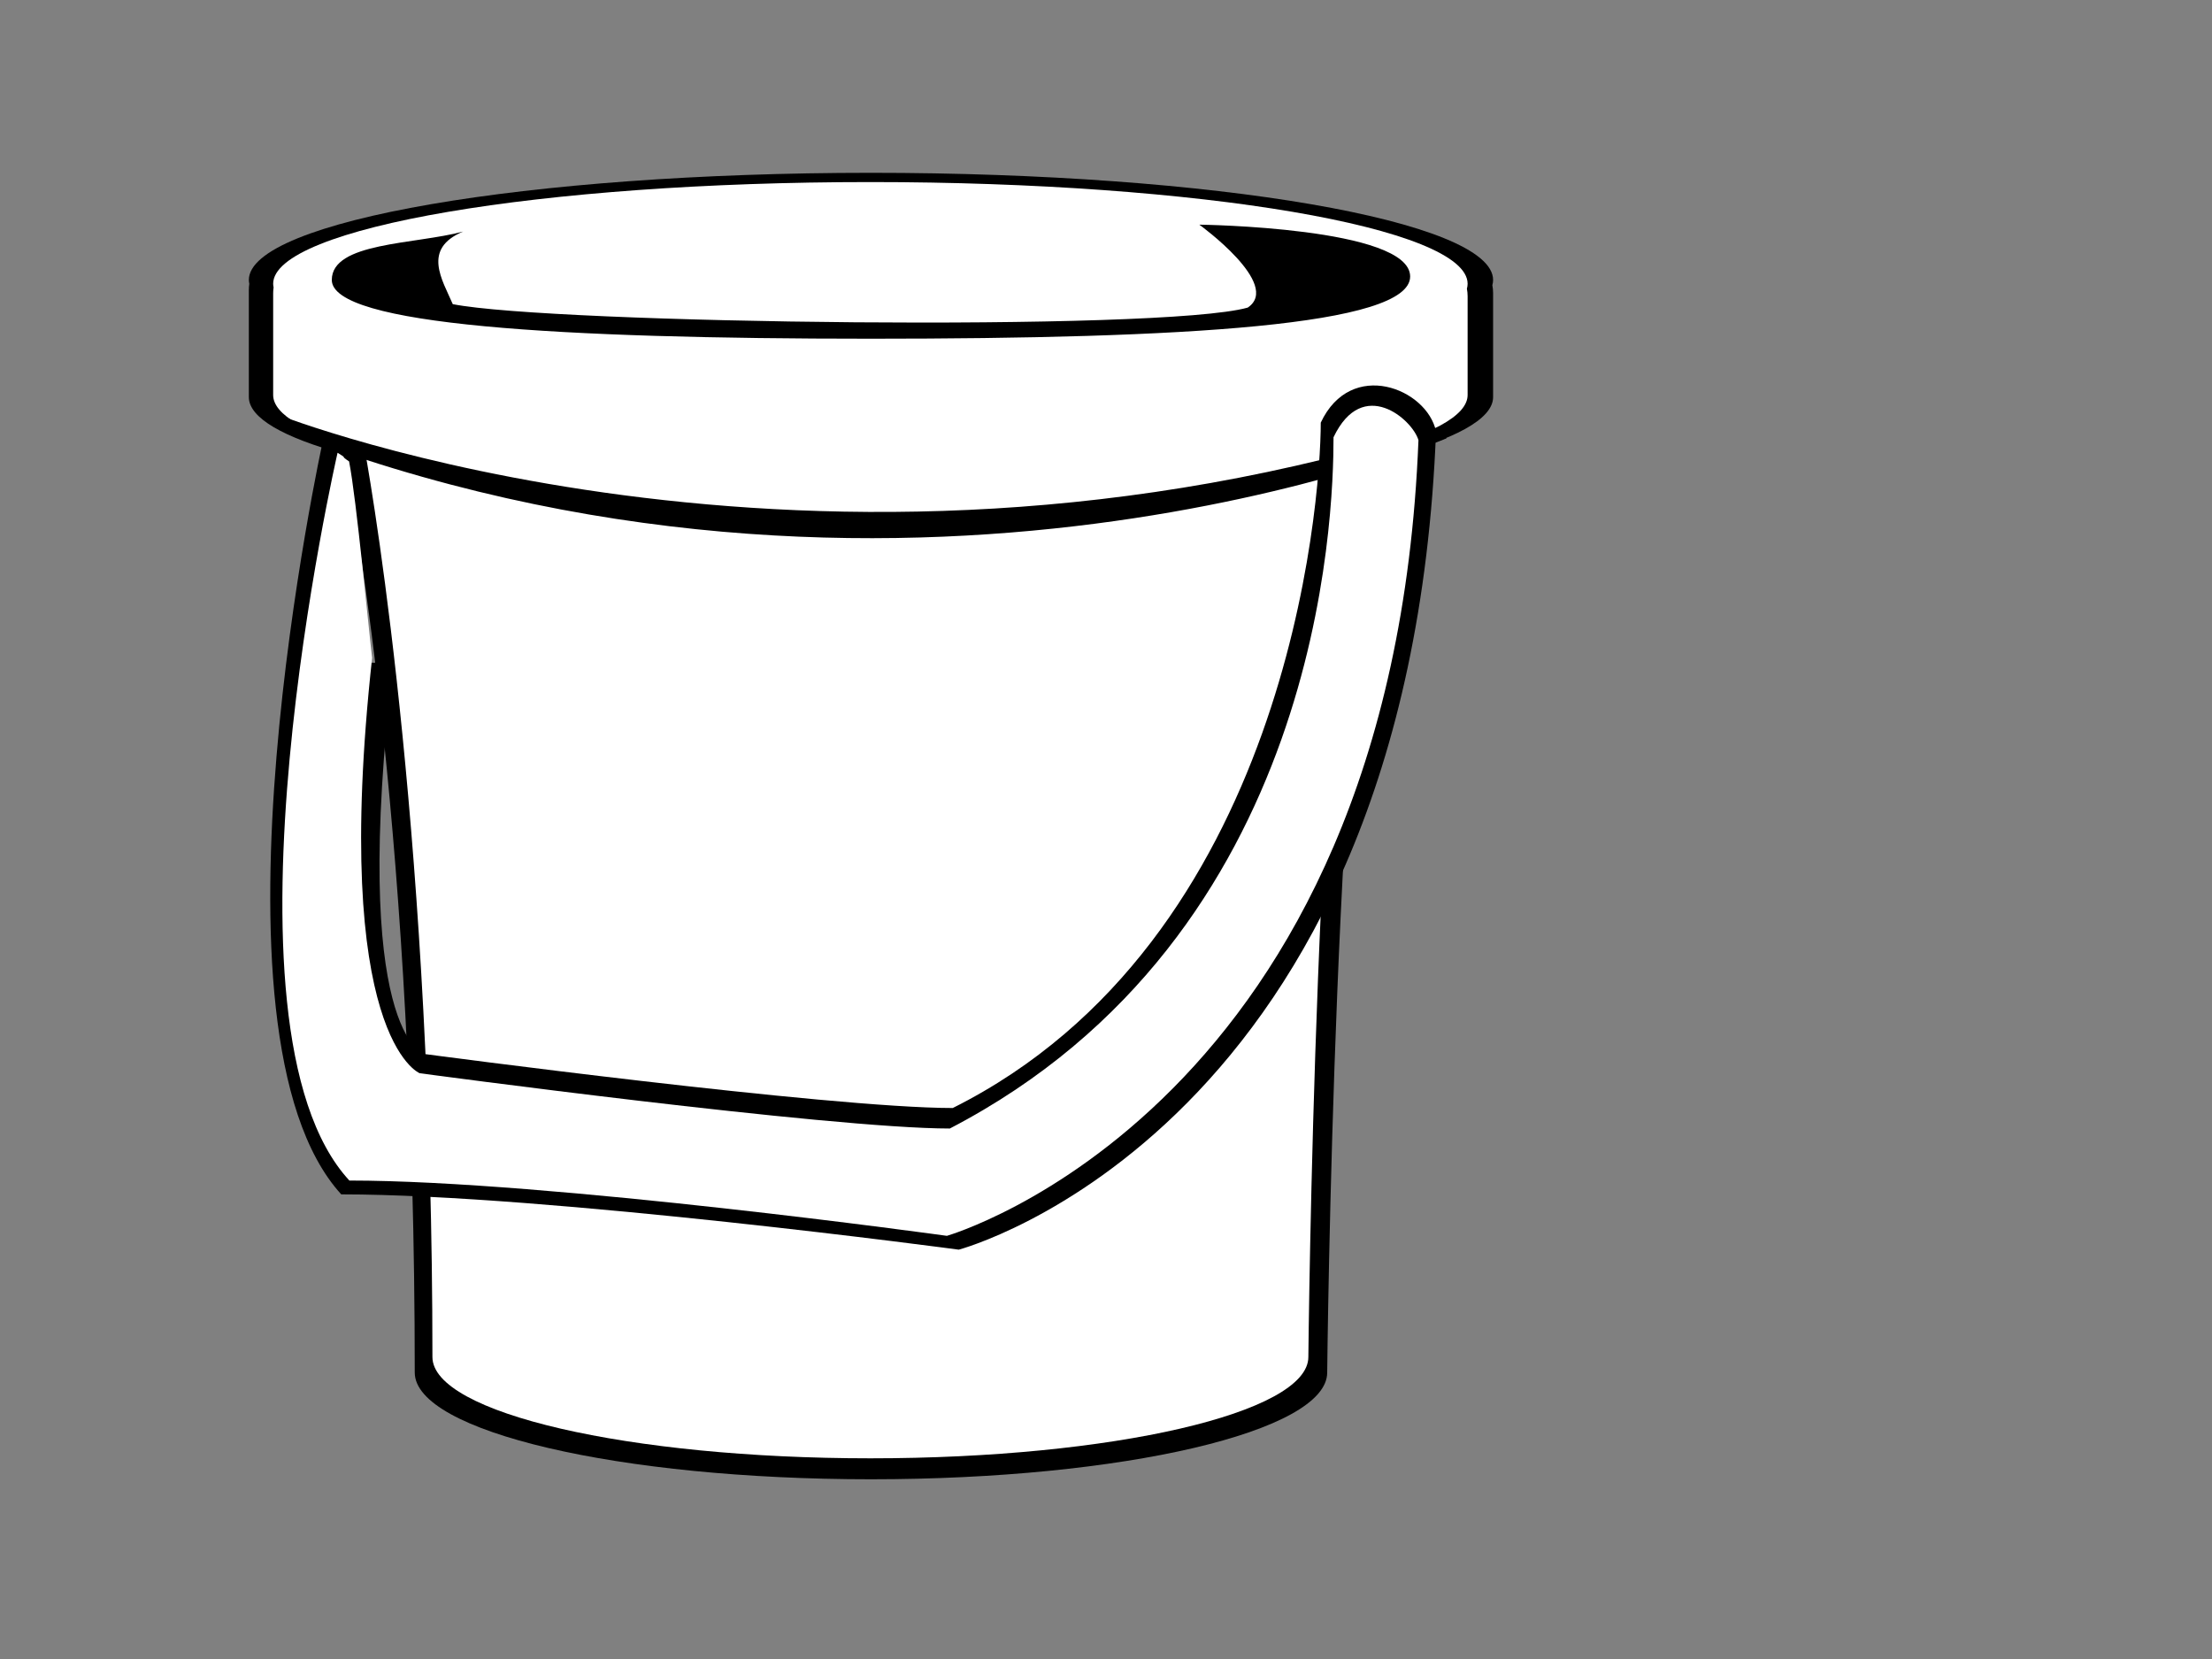 <?xml version="1.0"?><svg width="640" height="480" xmlns="http://www.w3.org/2000/svg">
 <rect width="100%" height="100%" fill="#808080" stroke="none"/>
 <title>white bucket</title>
 <g>
  <path d="m432,80.997c0,-17.119 -80.589,-30.997 -180,-30.997s-180,13.878 -180,30.997c0,0.375 0.053,0.747 0.129,1.119c-0.078,0.566 -0.129,1.146 -0.129,1.756c0,16.102 0,24.051 0,31.024c0,6.062 10.114,11.716 27.581,16.493c3.351,18.723 20.419,112.743 20.419,265.726c0,17.058 59.099,30.885 132,30.885s132,-13.827 132,-30.885c0,0 2.073,-204.186 16.999,-264.824c19.564,-4.96 31.001,-10.948 31.001,-17.396c0,-6.986 0,-13.46 0,-30.146c0,-0.786 -0.087,-1.523 -0.217,-2.237c0.141,-0.502 0.217,-1.007 0.217,-1.515z" id="Base_2_"/>
  <linearGradient y2="0.5" x2="1" y1="0.5" x1="-0" id="Color_2_">
   <stop stop-color="#D0411D" offset="0"/>
   <stop stop-color="#F15A22" offset="0.38"/>
   <stop stop-color="#EE2724" offset="0.908"/>
  </linearGradient>
  <path d="m424.626,82.104c0,-16.251 -77.364,-29.427 -172.795,-29.427c-95.434,0 -172.797,13.175 -172.797,29.427c0,0.355 0.051,0.709 0.124,1.062c-0.075,0.538 -0.124,1.088 -0.124,1.667c0,15.286 0,22.833 0,29.452c0,5.755 9.71,11.123 26.478,15.657c3.076,17 19.602,116.632 19.602,262.674c0,16.194 56.733,29.32 126.718,29.32c69.982,0 126.716,-13.126 126.716,-29.32c0,0 1.99,-204.251 16.319,-261.818c18.78,-4.708 29.76,-10.393 29.76,-16.514c0,-6.632 0,-12.778 0,-28.618c0,-0.747 -0.084,-1.446 -0.207,-2.125c0.133,-0.475 0.206,-0.954 0.206,-1.437z" fill="#ffffff" id="Color_3_"/>
  <g id="Highlights">
   <linearGradient y2="0.5" x2="1" y1="0.5" x1="-0.004" id="SVGID_1_">
    <stop stop-color="#FFFFFF" offset="0"/>
    <stop stop-color="#FFFFFF" offset="1"/>
   </linearGradient>
   <path d="m195,102c0,0 28,2 46,0s11,12 1,12s-16,1 -15,7s1,9 -2,12s0,2 6,4s4,8 -10,7s-21,-7 -11,-8s12,-3 8,-7s-1,-5 1,-11s-3,-6 -13,-7s-21,-7 -11,-9z" fill="url(#SVGID_1_)"/>
   <linearGradient y2="0.5" x2="1" y1="0.5" x1="0" id="SVGID_2_">
    <stop stop-color="#FFFFFF" offset="0"/>
    <stop stop-color="#FFFFFF" offset="1"/>
   </linearGradient>
   <path d="m197,169c0,0 32.5,3.5 57,2c0,35 -6,182 -6,211c0,22 2,32 -10,33c-16.971,1.414 -18,-2 -24,-8s4,0 8,-29s-22,-109 -16,-149s4,-52 -9,-60z" fill="url(#SVGID_2_)"/>
   <linearGradient y2="0.5" x2="1" y1="0.5" x1="0" id="SVGID_3_">
    <stop stop-color="#FFFFFF" offset="0"/>
    <stop stop-color="#FFFFFF" offset="1"/>
   </linearGradient>
   <path d="m248,382c0,23 0,33 -10,33" fill="url(#SVGID_3_)"/>
  </g>
  <g id="Rim">
   <path d="m80.5,120c0,0 154.5,61 336.501,3.333c1,2.5 1.5,3.5 1.5,3.5s-158.834,66.834 -338.001,-2.833c0.5,-3 0,-4 0,-4z"/>
  </g>
  <g id="Handle">
   <path d="m93.458,127.362c0,0 -37.64,171.162 5.275,218.204c59.556,0 178.667,16 178.667,16s130.21,-34.375 138.092,-236.747c-2.627,-12.427 -24.598,-21.182 -33.355,-2.542c0,23.965 -9.865,150 -106.475,198.306c-35.908,0 -152.909,-15.633 -152.909,-15.633s-21.668,-5.554 -8.956,-113.181c-4.784,0 -11.864,0 -17.796,0c-7.008,-15.089 19.499,-67.269 -2.543,-64.407z"/>
  </g>
  <g id="Lid">
   <path d="m96,81c0,13.062 66,17 156,17s156,-3.749 156,-18s-61,-15 -61,-15s24,17.333 14,24c-25,7 -201.333,4.667 -230,-1c-3,-7 -9,-16 3,-21c-14,3.75 -38,3.062 -38,14z"/>
  </g>
  <title>Layer 1</title>
  <g id="Color_1_">
   <g id="Handle_1_">
    <path d="m101,133.5c-3,-2 0,-0.5 -3.333,-2.5c0,0 -38.108,165.651 3.417,210.566c57.627,0 172.881,16 172.881,16s128.813,-36.982 136.44,-230.203c-1.694,-5.933 -16.102,-18.644 -24.576,-0.848c0,22.881 -3.389,144.068 -111.017,200c-34.746,0 -153.39,-16 -153.39,-16s-25.756,-10.183 -13.756,-120.182c-0.965,-7.727 -4.51,-45.944 -6.666,-56.833z" fill="#FFFFFF"/>
   </g>
  </g>
  <g display="none" id="Guide"/>
 </g>
</svg>